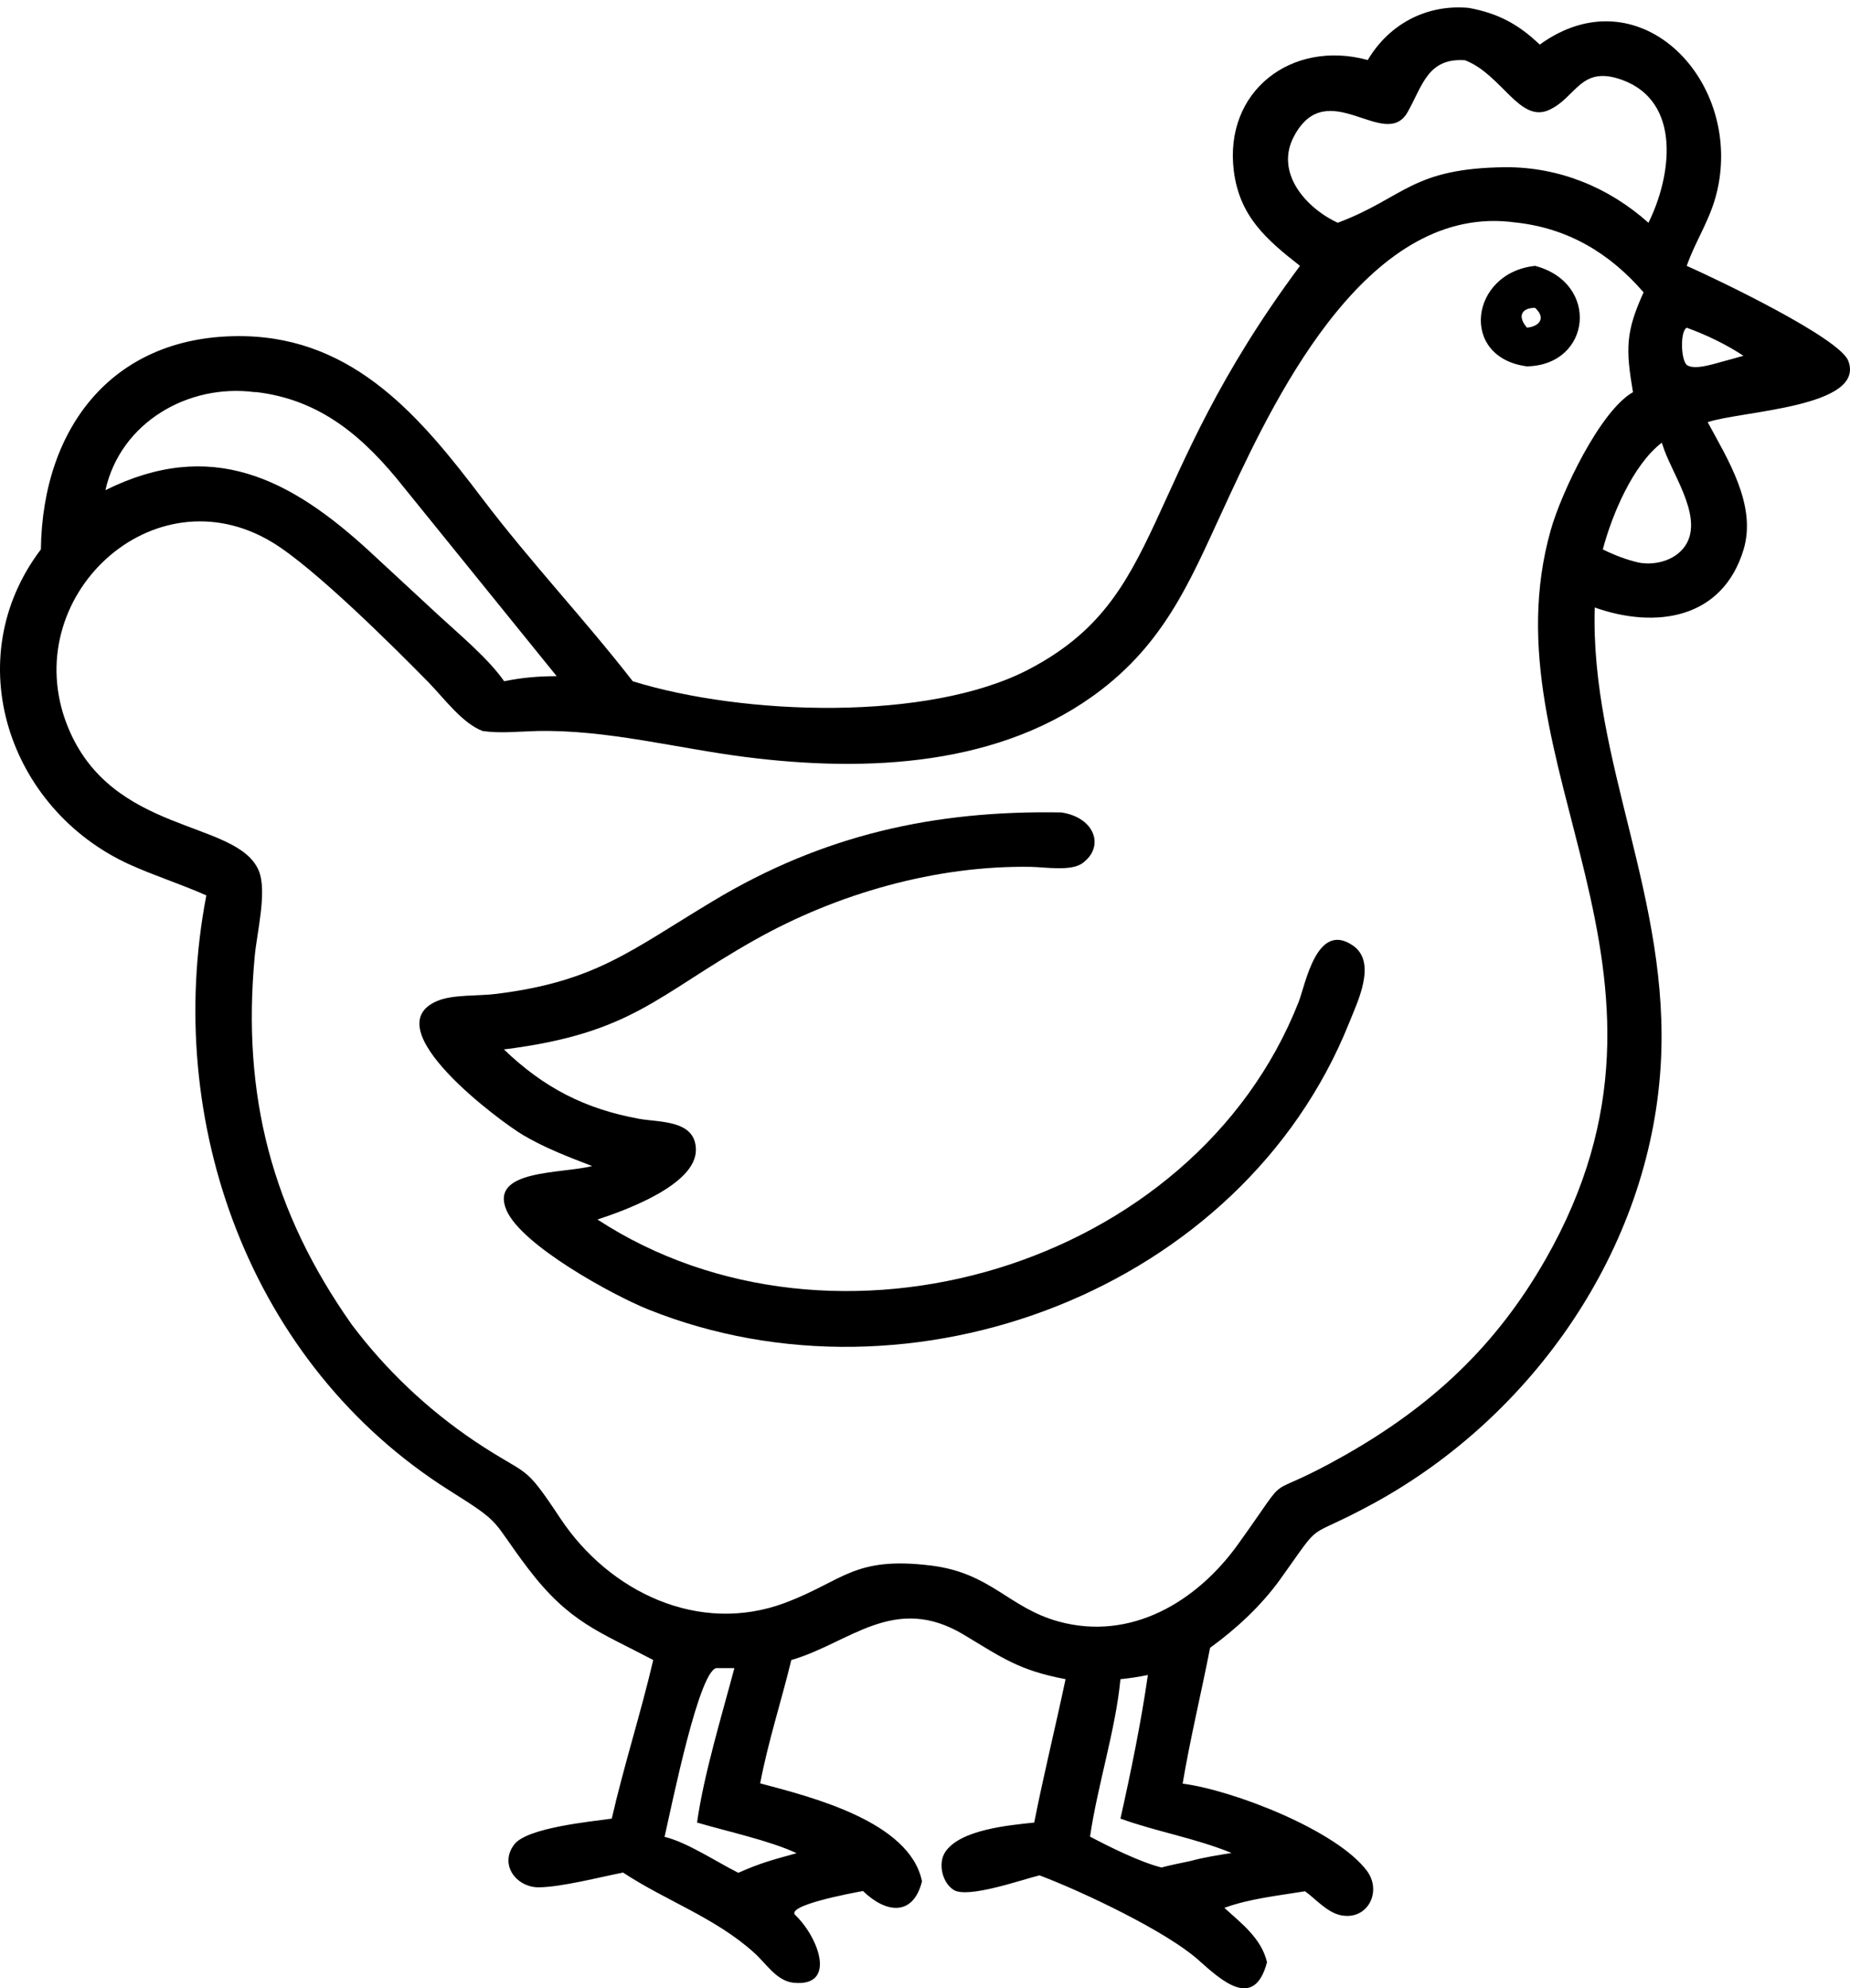 <svg viewBox="0 0 1116.74 1200" xmlns="http://www.w3.org/2000/svg" data-name="Layer 1" id="Layer_1">
  <path d="M929.69,26.76c58.57-42.16,119.93,19.06,107.68,84.59-3.62,19.62-12.94,31.58-19.2,49.11,17.95,7.93,92.24,43.41,97.53,57.32,10.71,28.1-64.69,30.19-84.87,37.01,12.24,22.68,29.63,50.09,21.7,76.8-12.66,42.02-52.87,48.14-89.88,35.06-2.78,93.08,46.05,175.86,39.79,276.86-6.82,110.47-76.94,211.05-172.93,263.64-44.38,24.21-29.08,7.51-57.04,46.47-11.41,15.72-26.29,29.49-42.02,40.9-5.29,27.27-11.96,54.54-16.56,81.95,30.75,4.03,93.08,28.24,111.3,52.73,9.18,12.38.42,30.05-15.86,26.71-8.21-1.67-15.03-9.74-21.56-14.47-16,2.64-33.53,4.45-48.69,10.02,10.43,9.46,22.4,18.5,25.74,32.83-7.79,29.36-27.69,10.85-41.6-1.53-19.06-16.97-68.87-40.76-95.72-50.92-10.85,2.64-43.41,14.19-51.89,8.76-6.96-4.45-9.6-16.28-4.87-23.09,9.18-13.22,37.7-15.86,53.56-17.53,5.7-28.94,12.8-57.6,18.92-86.54-27.96-5.29-38.12-12.8-61.22-26.71-42.16-25.46-69.15,5.01-104.34,15.16-5.98,24.76-14.05,49.39-18.78,74.43,30.19,8.07,90.29,22.82,97.67,59.13-5.29,21.15-21.56,19.48-35.62,5.84-6.68,1.25-48.28,8.9-40.49,14.89,13.91,13.63,24.63,42.99-1.25,40.49-10.43-.97-16.7-11.69-23.93-18.09-23.37-21.15-53.15-31.3-79.16-48.42-14.19,2.78-37.15,8.76-50.78,8.9-13.5.14-24.21-13.63-14.89-25.88,7.79-10.16,46.19-13.77,58.85-15.58,7.37-32.14,17.53-63.58,25.04-95.72-32.69-17.25-50.64-22.54-75.55-55.23-23.09-30.47-14.33-26.29-47.58-47.16-120.2-75.82-172.93-222.32-146.64-359.08-15.3-6.82-31.3-11.83-46.61-18.78C5.2,488.38-25.54,397.81,24.68,331.58c.97-74.43,44.38-130.08,122.43-128.69,67.06,1.25,107.13,49.25,144,97.94,29.22,38.54,61.77,72.9,90.85,110.33,66.78,20.73,178.64,24.49,239.16-7.23,83.75-43.82,64.97-110.88,163.61-243.47-20.45-16-36.45-29.91-39.93-57.18-6.12-48.28,34.92-79.58,80.83-67.06,13.08-21.98,35.89-33.81,61.08-31.44,17.39,3.2,29.77,9.74,42.57,21.98h.42ZM884.34,36.36c-22.54-1.53-25.6,15.3-34.64,31.3-13.63,24.07-48.55-23.23-68.59,14.61-11.69,21.84,7.1,43.27,26.43,52.17,40.35-15.16,44.24-32.97,101.56-33.53,32.28,0,61.91,12.1,85.98,33.53,13.77-27.69,20.45-73.04-16-86.26-25.18-9.04-27.41,10.71-44.1,18.23-17.81,7.93-28.52-21.56-50.64-30.05h0ZM914.95,134.3c-87.65-12.38-143.16,101.14-172.79,164.86-21.29,45.49-35.89,85.28-77.35,117.14-60.38,46.47-141.91,49.81-214.53,40.62-41.88-5.29-84.03-16.7-126.47-15.72-10.85.28-21.7,1.53-32.42,0-12.1-4.45-23.37-19.76-32.42-29.08-21.84-22.26-69.42-69.56-94.47-84.73-72.21-43.82-154.43,33.53-123.82,110.61,26.29,66.22,102.26,56.35,115.47,87.37,5.29,12.52-1.11,37.56-2.37,51.62-7.93,84.31,10.57,154.43,58.57,222.46,20.59,27.41,45.77,51.2,74.29,70.4,33.53,22.4,28.66,11.96,51.75,46.75,29.36,44.1,83.34,70.26,135.51,50.78,35.2-13.22,41.32-28.24,87.93-22.54,36.45,4.45,46.89,25.46,77.21,33.81,43.69,11.96,83.48-11.96,108.38-46.75,35.2-48.97,10.85-23.23,64.55-53.7,52.17-29.63,90.99-65.67,120.9-117.98,100.17-175.02-37.15-297.31,3.2-440.19,6.26-22.4,29.77-72.07,49.67-83.34-4.45-26.02-4.45-36.45,6.4-60.24-20.59-23.79-45.63-38.68-77.08-42.16h-.14ZM1018.46,197.75c-4.31.97-4.03,19.89,0,22.68,5.15,3.34,18.64-1.67,24.49-3.06l9.46-2.64c-10.57-6.96-22.12-12.52-33.95-16.83h0v-.14ZM154.07,236.7c-40.49-5.43-81.39,18.36-90.43,59.13,63.72-31.58,111.44-7.51,160.41,37.84l41.04,37.98c12.52,11.55,29.77,25.88,39.23,39.51,10.85-2.23,20.87-3.06,31.72-3.06l-92.24-113.94c-23.93-30.19-50.22-53.15-89.74-57.6h0v.14ZM1003.15,267.17c-17.53,13.36-30.19,43.82-35.62,64.42,7.1,3.48,13.91,6.12,21.56,7.93,10.71,2.09,24.07-1.81,29.36-12.1,8.9-17.39-9.88-42.43-14.89-58.99l-.42-1.25h0ZM433.29,1006.76c-10.71-2.5-27.96,83.89-32.14,101.84,13.5,3.2,31.44,15.16,44.52,21.7,14.19-6.26,20.73-7.79,35.2-11.83-16.28-7.65-42.29-13.22-60.1-18.5,4.03-28.8,14.89-64.42,22.54-93.21h-10.02ZM676.35,1013.44c-2.92,30.61-13.77,63.72-18.36,95.02,12.1,6.4,30.05,15.3,43.13,18.64,5.7-1.53,11.55-2.64,17.39-3.9,8.21-2.23,16.42-3.48,24.9-4.87-21.7-8.9-45.08-12.8-67.06-20.73,6.26-27.96,12.52-58.43,16.56-86.68-5.43,1.11-10.85,1.95-16.42,2.5h-.14Z"></path>
  <path d="M926.63,160.46c39.23,10.3,34.09,59.82-4.87,60.66-41.04-5.29-34.5-56.49,4.87-60.66ZM921.76,197.75c7.37-.7,11.69-5.7,4.87-11.96-8.35,0-10.71,5.29-4.87,11.96Z"></path>
  <path d="M304.32,633.49c23.93,22.96,48.69,35.76,81.39,41.74,12.38,2.23,34.09.56,34.36,18.5.42,21.56-43.82,37.15-59.41,42.29,142.74,93.21,360.06,29.22,423.22-131.2,4.17-10.57,10.85-49.11,32.69-34.22,15.03,10.16,2.64,34.5-2.23,46.89-64.69,161.25-264.2,236.51-423.08,172.79-21.15-8.49-76.52-38.68-85.56-59.96-10.43-24.63,33.53-21.84,51.75-26.57-14.19-5.43-28.38-10.85-41.6-18.64-13.08-7.65-91.13-64.97-51.62-81.11,9.46-3.9,25.04-2.78,35.48-4.17,59.96-7.51,80.69-26.02,130.78-56.07,66.22-39.79,133.42-54.82,210.22-53.42,20.31,3.06,26.43,20.87,12.52,30.75-6.96,4.87-22.4,2.23-30.89,2.09-57.32-.97-117.14,16.14-166.95,44.24-58.99,33.25-73.46,56.21-151.23,65.95h0l.14.14Z"></path>
</svg>